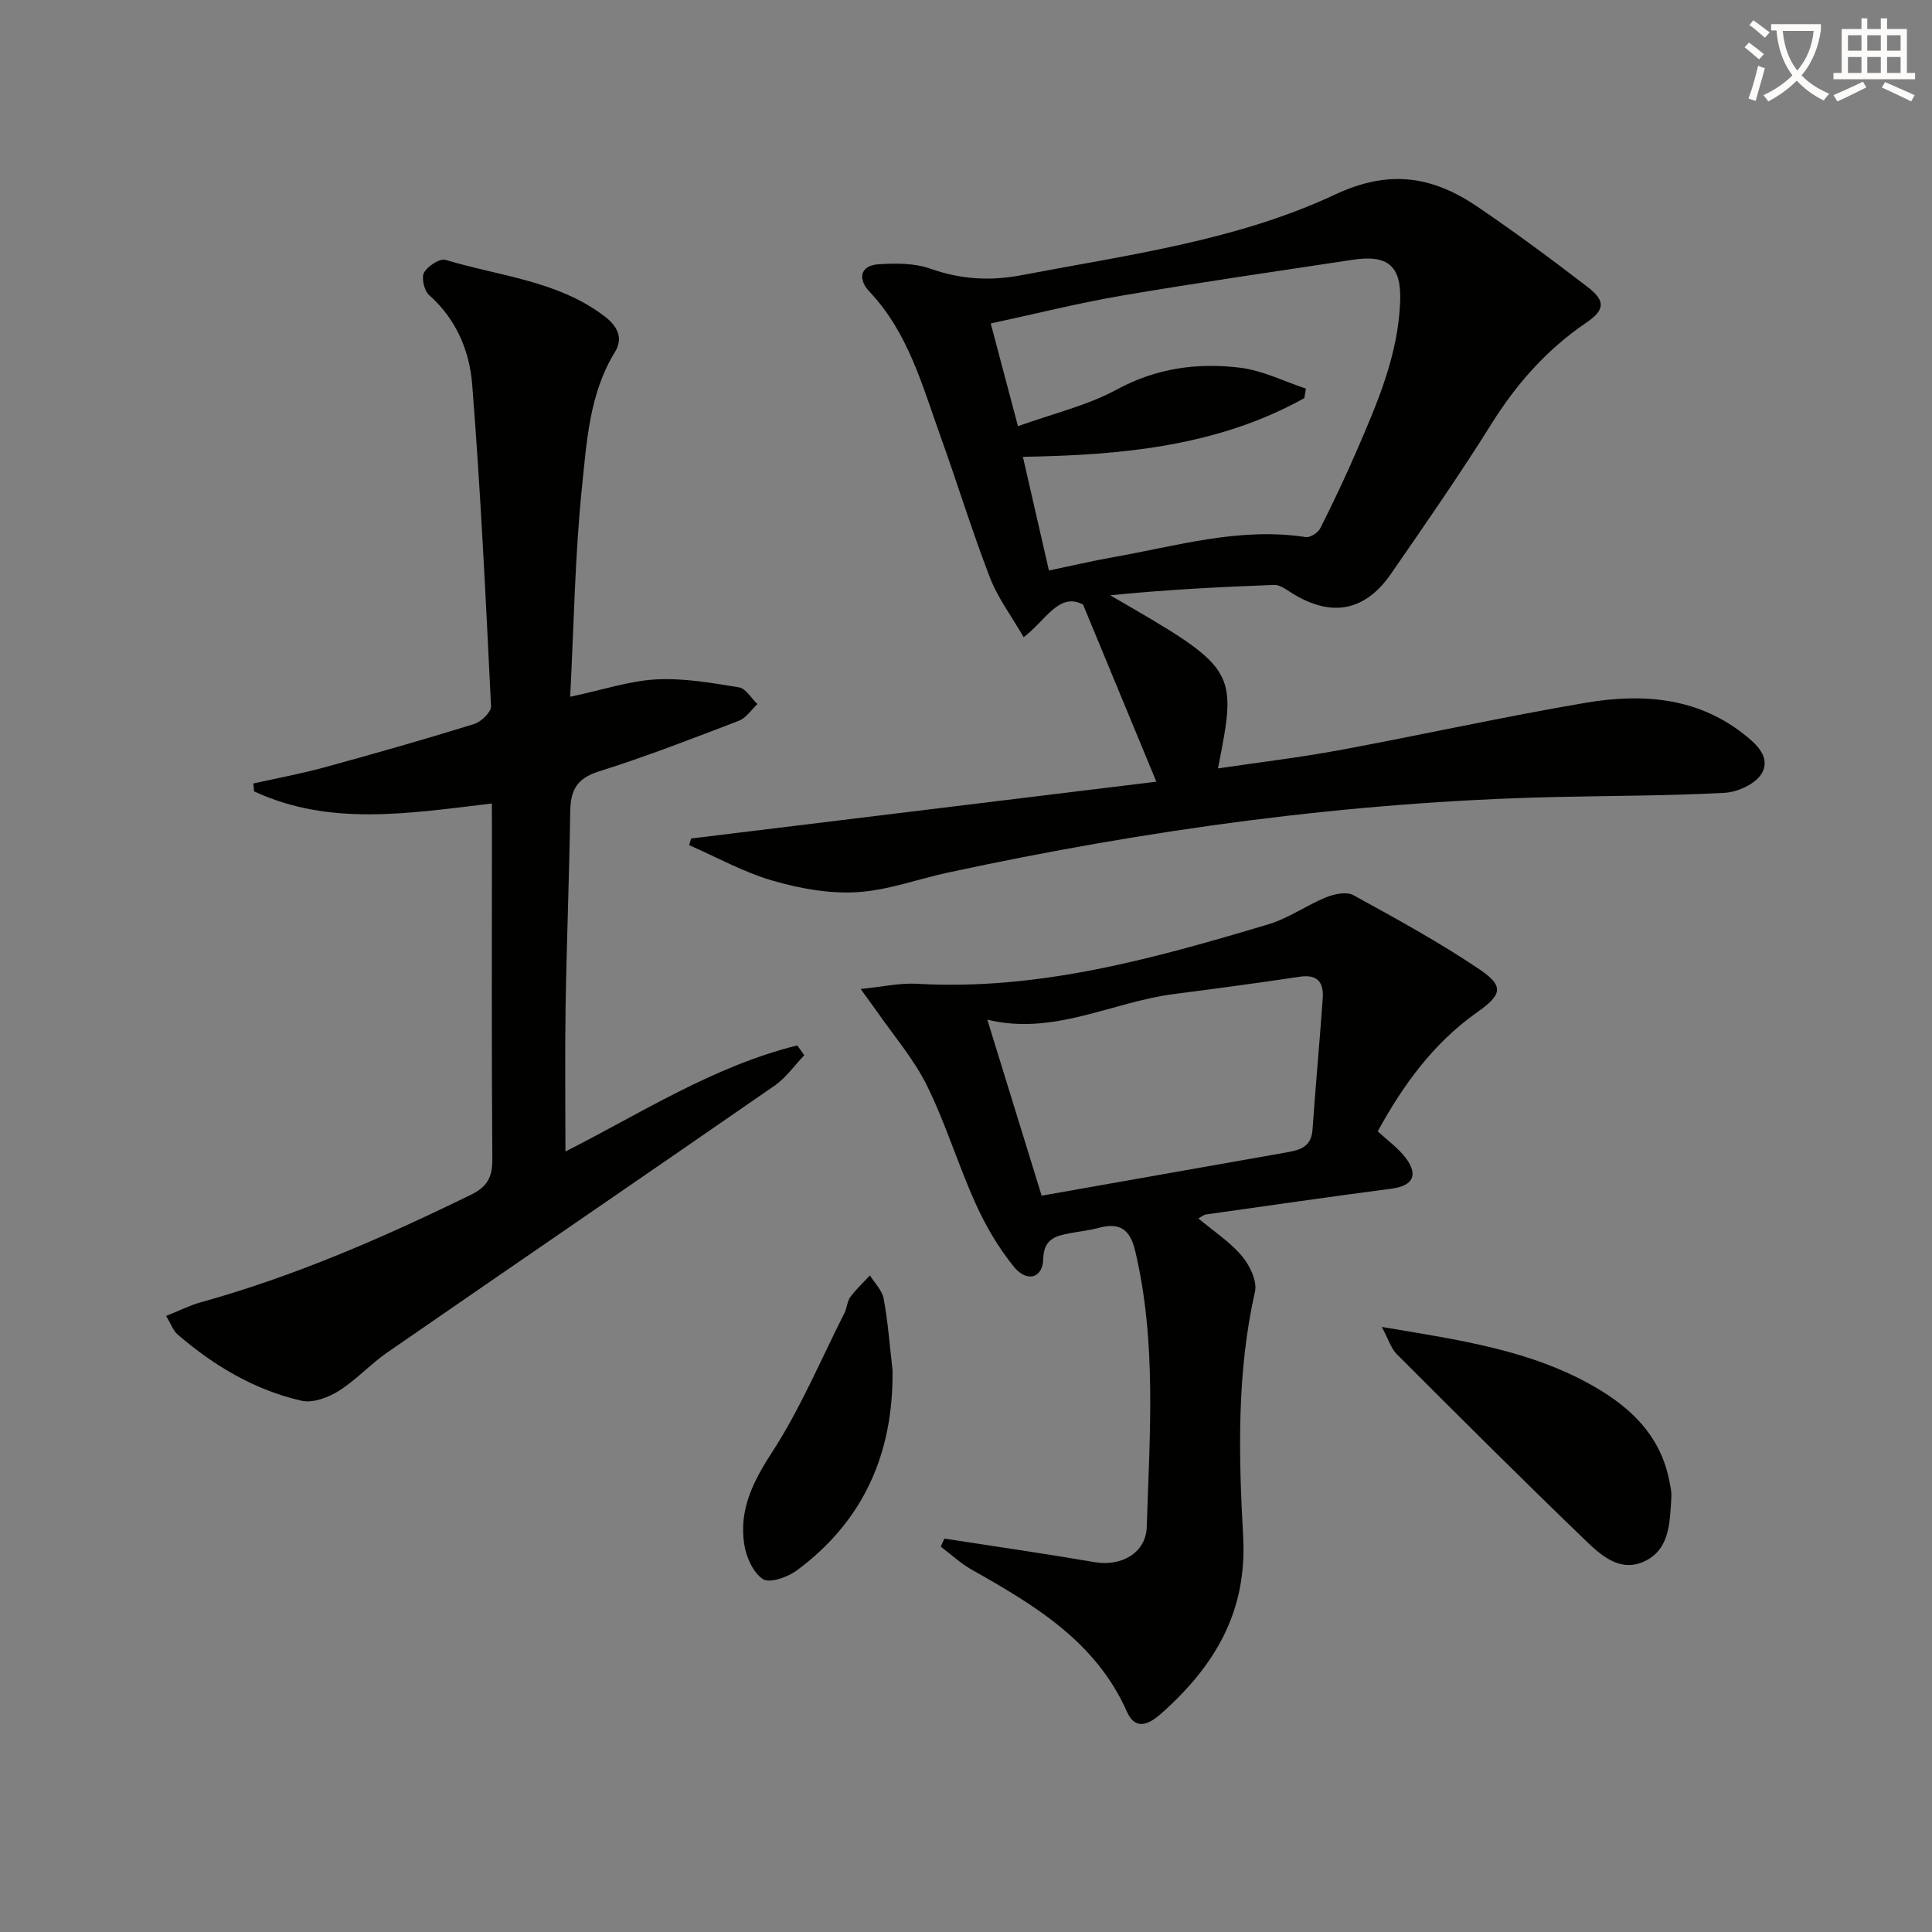 <svg enable-background="new 0 0 400 400" viewBox="0 0 400 400" xmlns="http://www.w3.org/2000/svg"><rect x="0" y="0" width="400" height="400" fill="#808080" stroke="none"/><path d="m362.1 8.8c1.1.8 2.1 1.6 3.1 2.4l-1 1.1c-1.3-1.1-2.3-2-3-2.5zm1.9 4.8c.5.2.9.4 1.4.5-.6 2.3-1.3 4.5-1.9 6.8l-1.5-.5c.8-2.1 1.4-4.3 2-6.8zm-1-9.4c1.3.9 2.4 1.8 3.4 2.5l-1 1.1c-1.4-1.2-2.4-2.1-3.2-2.6zm3.7 2.2v-1.4h10.3v1.2c-.5 3.6-1.8 6.8-4 9.4 1.5 1.6 3.4 2.8 5.7 3.8-.3.4-.7.8-1.1 1.4-2.3-1.1-4.1-2.5-5.6-4.1-1.6 1.6-3.6 3.1-5.9 4.3-.3-.5-.7-.9-1-1.3 2.4-1.1 4.4-2.5 6-4.1-1.9-2.5-3-5.6-3.3-9.3h-1.1zm8.8 0h-6.4c.3 3.3 1.3 6 3 8.2 2-2.3 3.1-5.1 3.4-8.2z" fill="#fcfbfa"/><path d="m385.3 3.8h1.3v2.2h2.8v-2.2h1.3v2.2h4.1v9.1h1.7v1.3h-16.9v-1.3h1.7v-9.1h4.1v-2.2zm.4 13.1.7 1.2c-1.8.9-3.8 1.9-6 2.9-.2-.4-.5-.8-.8-1.3 2.3-1 4.3-1.9 6.1-2.8zm-3.1-6.4h2.8v-3.2h-2.8zm0 4.6h2.8v-3.3h-2.8zm4-4.6h2.8v-3.2h-2.8zm0 4.6h2.8v-3.3h-2.8zm3.7 1.9c2.1.9 4.1 1.8 6.1 2.7l-.7 1.3c-2.2-1.1-4.2-2-6.1-2.9zm3.2-9.7h-2.8v3.2h2.8zm-2.8 7.8h2.8v-3.3h-2.8z" fill="#fcfbfa"/><g fill="#010100"><path d="m143.1 173.6c32.14-3.93 64.28-7.85 96.31-11.76-5.22-12.61-10-24.15-15.18-36.68-5-2.6-7.66 3.23-12.29 6.77-2.55-4.41-5.36-8.14-6.98-12.34-3.7-9.58-6.71-19.43-10.19-29.11-3.81-10.59-6.7-21.61-14.82-30.17-2.19-2.31-2.14-5.33 1.97-5.6 3.53-.23 7.37-.25 10.64.9 6.28 2.21 12.32 2.62 18.89 1.37 22.02-4.2 44.56-7.14 64.93-16.69 11.4-5.34 20.29-3.75 29.56 2.54 7.78 5.28 15.35 10.89 22.81 16.63 3.71 2.85 3.5 4.75-.32 7.34-8.12 5.51-14.41 12.6-19.62 20.93-6.61 10.56-13.73 20.81-20.82 31.07-5.46 7.89-12.5 9.07-20.68 3.89-1.09-.69-2.36-1.63-3.52-1.59-11.33.42-22.65 1.01-33.94 2.15 26.37 15.24 26.37 15.24 22.32 35.84 8.52-1.26 16.88-2.25 25.15-3.78 16.96-3.14 33.82-6.89 50.82-9.78 11.53-1.96 22.92-1.31 32.76 6.36 2.74 2.13 5.76 4.88 3.86 8.22-1.23 2.15-4.95 3.88-7.65 4.03-11.79.64-23.61.6-35.42.88-42.32.99-84.05 6.72-125.39 15.63-6.32 1.36-12.56 3.71-18.93 4.07-5.78.33-11.86-.78-17.47-2.41-5.95-1.73-11.5-4.83-17.22-7.33.14-.46.28-.92.42-1.38zm74.07-55.48c4.54-.95 8.88-1.98 13.26-2.75 13.2-2.33 26.23-6.28 39.92-4.17.91.14 2.52-.9 2.98-1.8 2.61-5.16 5.09-10.4 7.4-15.71 4.36-10.06 8.77-20.15 9.16-31.34.26-7.33-2.55-9.66-9.8-8.57-15.9 2.41-31.82 4.7-47.68 7.4-9.09 1.55-18.07 3.81-27.29 5.79 1.9 7.17 3.66 13.8 5.64 21.27 7.25-2.61 14.32-4.26 20.47-7.6 8.21-4.45 16.71-5.58 25.53-4.51 4.65.57 9.09 2.83 13.62 4.33-.11.66-.23 1.31-.34 1.97-17.9 9.96-37.71 11.81-58.26 12.15 1.86 8.16 3.55 15.54 5.39 23.54z"/><path d="m101.83 166.36c-17.14 2.02-33.54 4.78-49.23-2.52-.05-.54-.1-1.09-.15-1.63 4.89-1.09 9.82-2 14.65-3.32 10.4-2.84 20.77-5.8 31.06-8.99 1.46-.45 3.55-2.47 3.5-3.68-1.08-22.23-2.15-44.46-3.9-66.64-.55-6.93-3.3-13.52-8.91-18.48-1.02-.91-1.65-3.58-1.06-4.66.75-1.35 3.28-3 4.48-2.63 11.16 3.38 23.24 4.29 32.94 11.71 2.44 1.87 3.97 4.34 2.11 7.36-5.26 8.54-5.83 18.34-6.81 27.79-1.48 14.31-1.69 28.75-2.46 43.59 6.86-1.46 12.32-3.31 17.85-3.6 5.67-.3 11.44.73 17.1 1.65 1.42.23 2.55 2.26 3.82 3.46-1.27 1.18-2.35 2.89-3.85 3.46-9.61 3.68-19.22 7.42-29.03 10.5-4.57 1.44-5.82 3.96-5.88 8.29-.2 13.48-.74 26.95-.96 40.43-.16 9.94-.03 19.89-.03 29.95 15.41-7.78 30.54-17.63 48-21.96.48.68.96 1.36 1.44 2.04-2.03 2.12-3.78 4.66-6.15 6.3-26.67 18.47-53.45 36.76-80.13 55.2-3.52 2.43-6.48 5.72-10.09 7.99-2.18 1.37-5.37 2.57-7.69 2.04-9.73-2.21-18.16-7.24-25.69-13.73-.92-.8-1.36-2.16-2.36-3.83 2.66-1.06 4.84-2.18 7.15-2.82 19.47-5.4 37.87-13.43 55.97-22.28 3.34-1.63 4.43-3.61 4.41-7.27-.17-22.83-.08-45.66-.08-68.49-.02-1.64-.02-3.28-.02-5.23z"/><path d="m178.19 204.76c4.55-.45 8.13-1.28 11.66-1.08 25.21 1.45 49.02-5.22 72.75-12.31 4.15-1.24 7.86-3.92 11.92-5.58 1.7-.69 4.24-1.24 5.64-.48 8.84 4.85 17.73 9.72 26.09 15.34 5.34 3.59 4.66 5.34-.56 9.03-9 6.37-15.27 15.1-20.44 24.54 2.11 1.98 4.35 3.55 5.88 5.64 2.59 3.54 1.28 5.67-3.02 6.24-12.82 1.68-25.61 3.53-38.42 5.34-.46.07-.87.44-1.59.82 3.13 2.62 6.5 4.81 9 7.76 1.63 1.92 3.22 5.2 2.73 7.39-3.79 16.79-3.38 33.83-2.45 50.7.86 15.66-5.93 26.81-16.81 36.53-2.4 2.15-5.39 3.95-7.25-.25-6.45-14.55-19.15-22.07-32.14-29.41-2.3-1.3-4.28-3.16-6.41-4.77.25-.55.5-1.11.75-1.66 10.38 1.61 20.77 3.1 31.12 4.88 5.46.94 10.61-1.85 10.78-7.3.6-19.09 2.09-38.23-2.39-57.14-1.09-4.59-3.28-5.93-7.61-4.76-1.92.52-3.92.71-5.88 1.09-2.99.57-5.45 1.17-5.55 5.34-.1 3.98-3.36 4.95-6.1 1.58-3.19-3.92-5.82-8.45-7.91-13.07-3.62-8.01-6.17-16.52-10.05-24.38-2.75-5.57-6.96-10.43-10.52-15.59-.84-1.18-1.7-2.33-3.22-4.44zm26.22 6.34c3.92 12.7 7.63 24.73 11.25 36.45 17.05-3.01 33.69-5.94 50.32-8.89 2.79-.49 5.5-.95 5.76-4.75.63-9.08 1.48-18.15 2.12-27.23.23-3.22-1.04-5.02-4.75-4.46-8.68 1.3-17.38 2.47-26.08 3.59-12.87 1.66-24.94 8.67-38.62 5.29z"/><path d="m286.09 274.73c16.14 2.71 30.9 4.79 44.08 12.41 7.41 4.28 13.33 9.91 15.28 18.7.32 1.45.68 2.96.58 4.41-.34 4.95-.29 10.48-5.51 12.98-5.04 2.41-9.03-1.18-12.3-4.34-13.16-12.68-26.1-25.59-39.02-38.51-1.2-1.19-1.71-3.04-3.11-5.65z"/><path d="m184.79 283.68c.2 17.16-5.95 31.2-19.82 41.46-1.89 1.4-5.61 2.71-7.01 1.8-2.04-1.33-3.48-4.6-3.88-7.24-1.07-7.04 1.73-12.82 5.67-18.87 5.92-9.1 10.18-19.28 15.1-29.02.52-1.03.53-2.36 1.18-3.25 1.2-1.62 2.7-3.01 4.08-4.5.99 1.6 2.54 3.11 2.85 4.83.89 4.88 1.26 9.85 1.83 14.79z"/></g></svg>
